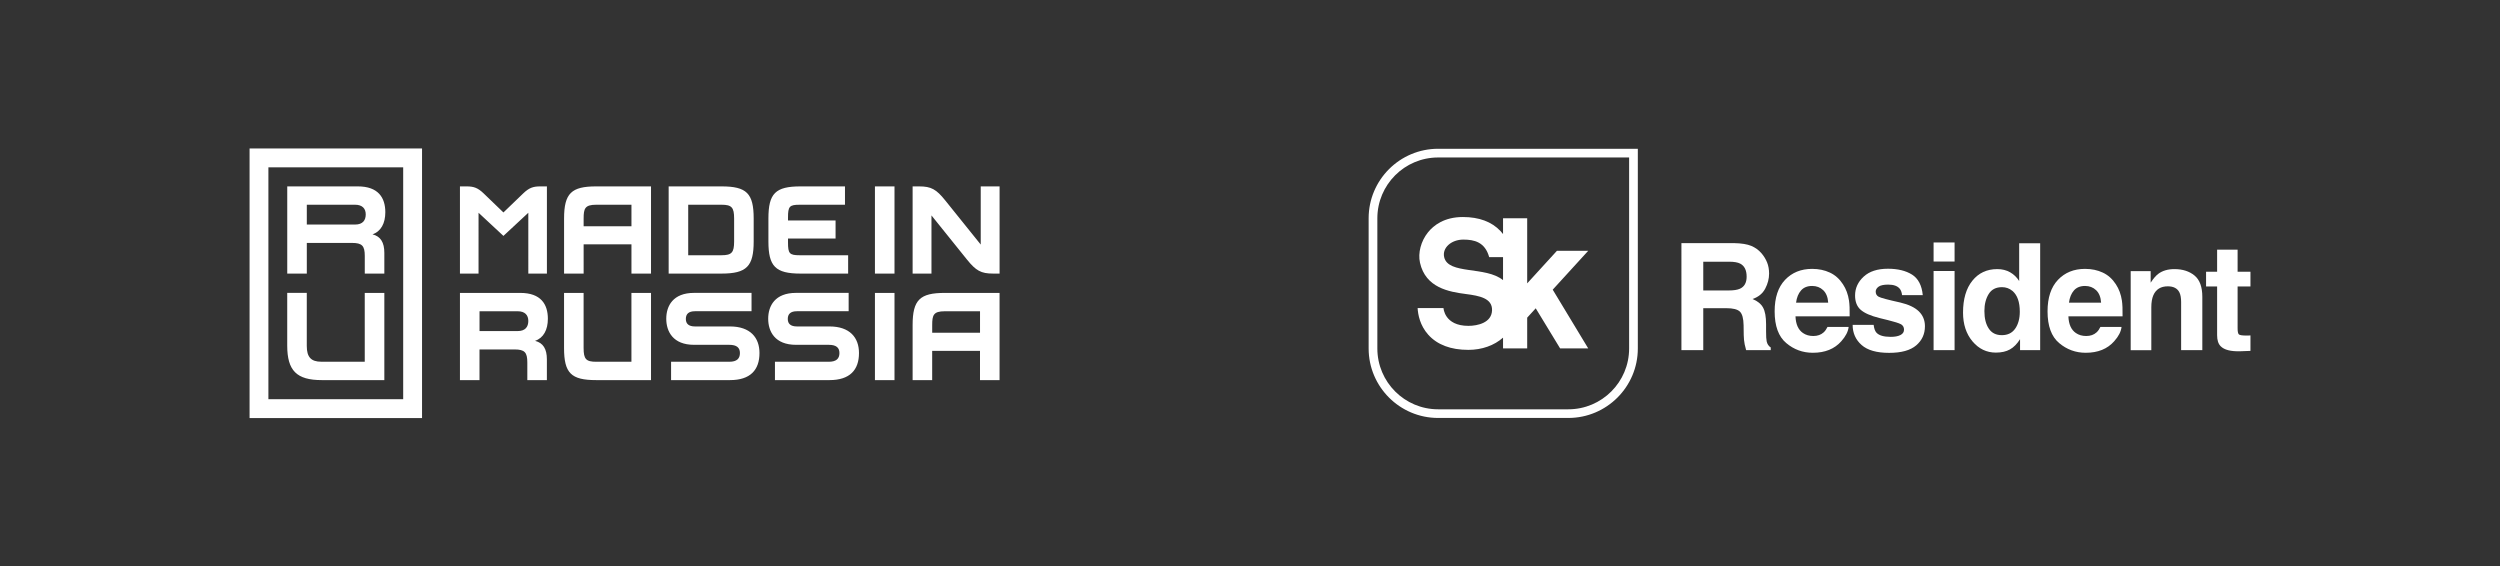 <?xml version="1.0" encoding="utf-8"?>
<!-- Generator: Adobe Illustrator 28.0.0, SVG Export Plug-In . SVG Version: 6.00 Build 0)  -->
<svg version="1.1" id="Layer_1" xmlns="http://www.w3.org/2000/svg" xmlns:xlink="http://www.w3.org/1999/xlink" x="0px" y="0px"
	 viewBox="0 0 887.12 201.02" style="enable-background:new 0 0 887.12 201.02;" xml:space="preserve">
<rect x="0" y="0" width="887.12" height="201.02" fill="#333333" stroke="none"/>
<style type="text/css">
	.st0{clip-path:url(#SVGID_00000008119366426015213980000006337866469166715037_);}
	.st1{fill:#FFFFFF;}
	.st2{clip-path:url(#SVGID_00000008119366426015213980000006337866469166715037_);fill:#FFFFFF;}
	.st3{clip-path:url(#SVGID_00000103950320653422887130000004837233320525175720_);fill:#FFFFFF;}
</style>
<g>
	<g>
		<defs>
			<rect id="SVGID_1_" x="88.55" y="52.68" width="710.01" height="95.66"/>
		</defs>
		<clipPath id="SVGID_00000144303668548903132220000014412757959925758358_">
			<use xlink:href="#SVGID_1_"  style="overflow:visible;"/>
		</clipPath>
		<g style="clip-path:url(#SVGID_00000144303668548903132220000014412757959925758358_);">
			<path class="st1" d="M556.52,148.31h-46.21c-13.59,0-24.65-11.06-24.65-24.65V77.44c0-13.59,11.06-24.65,24.65-24.65h70.87v70.87
				C581.18,137.25,570.12,148.31,556.52,148.31z M510.31,55.88c-11.89,0-21.56,9.67-21.56,21.57v46.22
				c0,11.89,9.67,21.57,21.56,21.57h46.21c11.89,0,21.57-9.67,21.57-21.57V55.88H510.31z"/>
		</g>
		<path style="clip-path:url(#SVGID_00000144303668548903132220000014412757959925758358_);fill:#FFFFFF;" d="M563.58,88.99h-11.1
			l-10.56,11.56v-23.1h-8.57v5.6c-0.28-0.36-0.58-0.72-0.91-1.07c-3.11-3.3-7.6-4.97-13.34-4.97c-6.63,0-10.41,2.97-12.4,5.46
			c-2.48,3.09-3.59,7.31-2.82,10.75c1.99,8.9,10.25,10.33,16.32,11.12c4.79,0.62,9.38,1.49,9.25,5.76c-0.13,4.43-5.12,5.53-8.4,5.53
			c-8.54,0-8.83-6.31-8.83-6.31h-9.18c0.13,2.37,0.85,6.18,3.76,9.44c3.2,3.58,7.99,5.39,14.25,5.39c4.8,0,9.17-1.56,12.3-4.34v3.82
			h8.57v-10.91l3.03-3.32l8.65,14.22h9.97l-12.59-20.83L563.58,88.99z M512.46,91.25c-0.76-3.31,2.54-6.23,6.81-6.23
			c3.84,0,7.69,0.86,9.16,6.22h4.92v8.17C527.21,94.37,513.9,97.53,512.46,91.25"/>
		<path style="clip-path:url(#SVGID_00000144303668548903132220000014412757959925758358_);fill:#FFFFFF;" d="M613.4,103.07
			c1.79,0,3.13-0.21,4.02-0.62c1.58-0.72,2.37-2.15,2.37-4.27c0-2.3-0.77-3.85-2.3-4.64c-0.86-0.44-2.15-0.67-3.86-0.67h-9.23v10.21
			H613.4z M612.6,109.36h-8.2v14.89h-7.75V86.27h18.63c2.67,0.05,4.71,0.38,6.15,0.98c1.44,0.6,2.65,1.49,3.65,2.65
			c0.82,0.96,1.48,2.03,1.96,3.2c0.48,1.17,0.72,2.5,0.72,3.99c0,1.81-0.46,3.58-1.37,5.32c-0.91,1.74-2.41,2.97-4.51,3.7
			c1.75,0.7,2.99,1.7,3.72,3c0.73,1.3,1.09,3.27,1.09,5.94v2.55c0,1.74,0.07,2.91,0.21,3.53c0.21,0.98,0.69,1.7,1.44,2.16v0.95
			h-8.73c-0.24-0.84-0.41-1.52-0.51-2.03c-0.21-1.07-0.32-2.16-0.34-3.27l-0.05-3.53c-0.04-2.42-0.48-4.04-1.33-4.85
			C616.53,109.76,614.94,109.36,612.6,109.36"/>
		<path style="clip-path:url(#SVGID_00000144303668548903132220000014412757959925758358_);fill:#FFFFFF;" d="M648.73,107.4
			c-0.12-1.94-0.71-3.41-1.76-4.42c-1.06-1.01-2.37-1.51-3.93-1.51c-1.7,0-3.02,0.53-3.95,1.6c-0.94,1.07-1.53,2.51-1.76,4.33
			H648.73z M655.99,116c-0.19,1.67-1.06,3.36-2.6,5.08c-2.4,2.73-5.77,4.1-10.1,4.1c-3.58,0-6.73-1.15-9.46-3.46
			c-2.73-2.3-4.1-6.04-4.1-11.23c0-4.86,1.23-8.59,3.7-11.19c2.46-2.59,5.66-3.89,9.6-3.89c2.34,0,4.44,0.44,6.31,1.32
			s3.42,2.26,4.64,4.15c1.1,1.67,1.81,3.6,2.14,5.8c0.19,1.29,0.27,3.15,0.23,5.57h-19.22c0.1,2.81,0.99,4.79,2.65,5.92
			c1.01,0.7,2.23,1.06,3.66,1.06c1.51,0,2.74-0.43,3.68-1.29c0.52-0.46,0.97-1.11,1.37-1.93H655.99z"/>
		<path style="clip-path:url(#SVGID_00000144303668548903132220000014412757959925758358_);fill:#FFFFFF;" d="M669.92,95.36
			c3.51,0,6.36,0.7,8.58,2.09c2.2,1.41,3.46,3.83,3.79,7.27h-7.35c-0.1-0.95-0.37-1.69-0.8-2.24c-0.81-1-2.18-1.49-4.12-1.49
			c-1.6,0-2.74,0.25-3.41,0.74c-0.68,0.5-1.02,1.08-1.02,1.75c0,0.84,0.36,1.45,1.08,1.83c0.72,0.39,3.27,1.07,7.65,2.04
			c2.92,0.69,5.11,1.72,6.57,3.12c1.44,1.41,2.17,3.17,2.17,5.28c0,2.78-1.04,5.05-3.11,6.81c-2.07,1.76-5.27,2.65-9.6,2.65
			c-4.42,0-7.68-0.93-9.78-2.8c-2.1-1.86-3.16-4.24-3.16-7.13h7.45c0.16,1.3,0.49,2.23,1.01,2.78c0.91,0.98,2.59,1.47,5.05,1.47
			c1.44,0,2.59-0.21,3.44-0.64c0.85-0.43,1.28-1.07,1.28-1.93c0-0.82-0.35-1.45-1.03-1.88c-0.69-0.43-3.24-1.17-7.65-2.22
			c-3.18-0.79-5.42-1.78-6.73-2.96c-1.31-1.17-1.96-2.85-1.96-5.05c0-2.59,1.02-4.82,3.05-6.69S666.23,95.36,669.92,95.36"/>
	</g>
	<path class="st1" d="M693.58,124.25h-7.45V96.16h7.45V124.25z M693.58,92.81h-7.45v-6.78h7.45V92.81z"/>
	<g>
		<defs>
			<rect id="SVGID_00000137093861418701674750000011312485660999262366_" x="88.55" y="52.68" width="710.01" height="95.66"/>
		</defs>
		<clipPath id="SVGID_00000119813270462687495020000005658332918178602939_">
			<use xlink:href="#SVGID_00000137093861418701674750000011312485660999262366_"  style="overflow:visible;"/>
		</clipPath>
		<path style="clip-path:url(#SVGID_00000119813270462687495020000005658332918178602939_);fill:#FFFFFF;" d="M704.16,110.38
			c0,2.6,0.52,4.67,1.55,6.21c1.02,1.56,2.56,2.34,4.64,2.34c2.08,0,3.66-0.77,4.74-2.32c1.08-1.55,1.63-3.55,1.63-6
			c0-3.44-0.87-5.89-2.6-7.37c-1.07-0.89-2.3-1.34-3.71-1.34c-2.15,0-3.72,0.81-4.73,2.44
			C704.67,105.97,704.16,107.98,704.16,110.38 M723.95,86.32v37.93h-7.14v-3.89c-1.05,1.67-2.24,2.88-3.58,3.63
			c-1.34,0.75-3.01,1.13-5,1.13c-3.28,0-6.04-1.32-8.29-3.98c-2.24-2.66-3.36-6.06-3.36-10.22c0-4.79,1.1-8.57,3.31-11.31
			c2.21-2.75,5.15-4.12,8.85-4.12c1.7,0,3.21,0.37,4.54,1.12c1.32,0.75,2.39,1.79,3.22,3.11v-13.4H723.95z"/>
		<path style="clip-path:url(#SVGID_00000119813270462687495020000005658332918178602939_);fill:#FFFFFF;" d="M745.57,107.4
			c-0.12-1.94-0.71-3.41-1.76-4.42c-1.06-1.01-2.37-1.51-3.93-1.51c-1.7,0-3.02,0.53-3.95,1.6c-0.94,1.07-1.53,2.51-1.76,4.33
			H745.57z M752.83,116c-0.19,1.67-1.06,3.36-2.6,5.08c-2.4,2.73-5.77,4.1-10.1,4.1c-3.58,0-6.73-1.15-9.46-3.46
			c-2.73-2.3-4.1-6.04-4.1-11.23c0-4.86,1.23-8.59,3.7-11.19c2.46-2.59,5.66-3.89,9.6-3.89c2.34,0,4.44,0.44,6.31,1.32
			s3.42,2.26,4.64,4.15c1.1,1.67,1.81,3.6,2.14,5.8c0.19,1.29,0.27,3.15,0.23,5.57h-19.22c0.1,2.81,0.99,4.79,2.65,5.92
			c1.01,0.7,2.23,1.06,3.66,1.06c1.51,0,2.74-0.43,3.68-1.29c0.52-0.46,0.97-1.11,1.37-1.93H752.83z"/>
		<path style="clip-path:url(#SVGID_00000119813270462687495020000005658332918178602939_);fill:#FFFFFF;" d="M773.36,103.76
			c-0.72-1.44-2.1-2.16-4.12-2.16c-2.49,0-4.2,1.06-5.13,3.17c-0.48,1.12-0.72,2.54-0.72,4.28v15.21h-7.32V96.21h7.09v4.1
			c0.94-1.44,1.83-2.48,2.68-3.12c1.51-1.14,3.43-1.7,5.75-1.7c2.9,0,5.28,0.76,7.13,2.28c1.85,1.52,2.77,4.04,2.77,7.56v18.92
			h-7.52v-17.09C773.96,105.69,773.76,104.55,773.36,103.76"/>
		<path style="clip-path:url(#SVGID_00000119813270462687495020000005658332918178602939_);fill:#FFFFFF;" d="M798.57,119.02v5.49
			l-3.48,0.13c-3.47,0.12-5.84-0.48-7.11-1.8c-0.83-0.84-1.24-2.14-1.24-3.89v-17.29h-3.92v-5.23h3.92v-7.84h7.27v7.84h4.56v5.23
			h-4.56v14.84c0,1.15,0.15,1.87,0.44,2.15c0.29,0.28,1.18,0.42,2.68,0.42c0.22,0,0.46,0,0.71-0.01
			C798.08,119.05,798.33,119.04,798.57,119.02"/>
		<path style="clip-path:url(#SVGID_00000119813270462687495020000005658332918178602939_);fill:#FFFFFF;" d="M183.7,117.48h-13.54
			v-7.03h13.54c2.57,0,3.77,1.37,3.77,3.43S186.44,117.48,183.7,117.48 M194.41,113.11c0-5.14-2.48-9.17-9.77-9.17h-21.43v30.94
			h6.94V124h12.43c3.6,0,4.54,1.03,4.54,4.63v6.26h6.94v-7.37c0-3.68-1.3-5.84-4.2-6.57C192.88,119.92,194.41,117.01,194.41,113.11
			 M269.5,125.28c0,6-3.25,9.6-10.45,9.6h-20.92v-6.51h20.66c2.66,0,3.77-1.11,3.77-3.09c0-1.89-1.11-2.92-3.77-2.92h-12.51
			c-7.45,0-9.86-4.71-9.86-9.26c0-4.54,2.4-9.17,9.86-9.17h20.4v6.51h-20.06c-2.23,0-3.25,0.95-3.25,2.74
			c0,1.72,1.03,2.66,3.25,2.66h12.43C266.24,115.85,269.5,119.8,269.5,125.28 M224.07,103.94h6.94v30.94h-19.46
			c-8.92,0-11.4-2.48-11.4-11.4v-19.54h6.94v19.54c0,3.95,0.86,4.89,4.46,4.89h12.51V103.94z M224.07,80.28H207.1v-2.74
			c0-3.52,0.43-4.89,4.46-4.89h12.51V80.28z M200.16,77.54v19.54h6.94V86.71h16.97v10.37h6.94V66.14h-19.46
			C202.81,66.14,200.16,68.54,200.16,77.54 M304.81,125.28c0,6-3.25,9.6-10.45,9.6h-19.37v-6.51h19.11c2.66,0,3.77-1.11,3.77-3.09
			c0-1.89-1.11-2.92-3.77-2.92h-11.65c-7.46,0-9.86-4.71-9.86-9.26c0-4.54,2.4-9.17,9.86-9.17h18.69v6.51h-18.34
			c-2.23,0-3.26,0.95-3.26,2.74c0,1.72,1.03,2.66,3.26,2.66h11.57C301.56,115.85,304.81,119.8,304.81,125.28 M354.7,66.14v30.94
			h-2.31c-4.29,0-6.08-1.03-9.26-4.97l-12.6-15.67v20.64h-6.69V66.14h2.31c4.29,0,6.09,1.03,9.26,4.97l12.6,15.67V66.14H354.7z
			 M347.76,110.45v7.63h-16.97v-2.74c0-3.51,0.43-4.89,4.46-4.89H347.76z M335.24,103.94c-8.74,0-11.4,2.4-11.4,11.4v19.54h6.94
			v-10.37h16.97v10.37h6.94v-30.94H335.24z M310.47,103.94h6.94v30.94h-6.94V103.94z M310.47,66.14h6.94v30.94h-6.94V66.14z
			 M169.81,97.08h-6.6V66.14h2.4c2.49,0,3.95,0.51,6,2.48l7.03,6.77l7.03-6.77c2.06-1.97,3.51-2.48,6-2.48h2.4v30.94h-6.6V75.5
			l-8.83,8.21l-8.83-8.21V97.08z M244.21,72.65h11.83c3.6,0,4.46,0.94,4.46,4.89v8.14c0,3.94-0.86,4.89-4.46,4.89h-11.83V72.65z
			 M267.44,85.68v-8.14c0-8.92-2.48-11.4-11.4-11.4h-18.77v30.94h18.77C264.96,97.08,267.44,94.51,267.44,85.68 M95.24,59.37h47.83
			v82.29H95.24V59.37z M88.56,148.34h61.2V52.68h-61.2V148.34z M129.44,103.94h6.94v30.94h-22.2c-8.91,0-12.26-3.34-12.26-12.26
			v-18.69h6.94v18.86c0,3.94,1.54,5.57,5.14,5.57h15.43V103.94z M272.67,85.68v-8.14c0-8.92,2.49-11.4,11.4-11.4h15.77v6.51h-16.11
			c-3.6,0-4.11,0.6-4.11,4.54v1.03h16.88v6.43h-16.88v1.37c0,3.95,0.51,4.55,4.11,4.55h17.23v6.51h-16.89
			C275.16,97.08,272.67,94.51,272.67,85.68 M126.01,79.68h-17.14v-7.03h17.14c2.57,0,3.77,1.37,3.77,3.43
			C129.78,78.14,128.75,79.68,126.01,79.68 M136.73,75.31c0-5.14-2.48-9.17-9.77-9.17h-25.03v30.94h6.94V86.2h16.03
			c3.6,0,4.54,1.03,4.54,4.63v6.26h6.94v-7.37c0-3.67-1.3-5.83-4.2-6.57C135.2,82.12,136.73,79.21,136.73,75.31"/>
	</g>
</g>
</svg>
